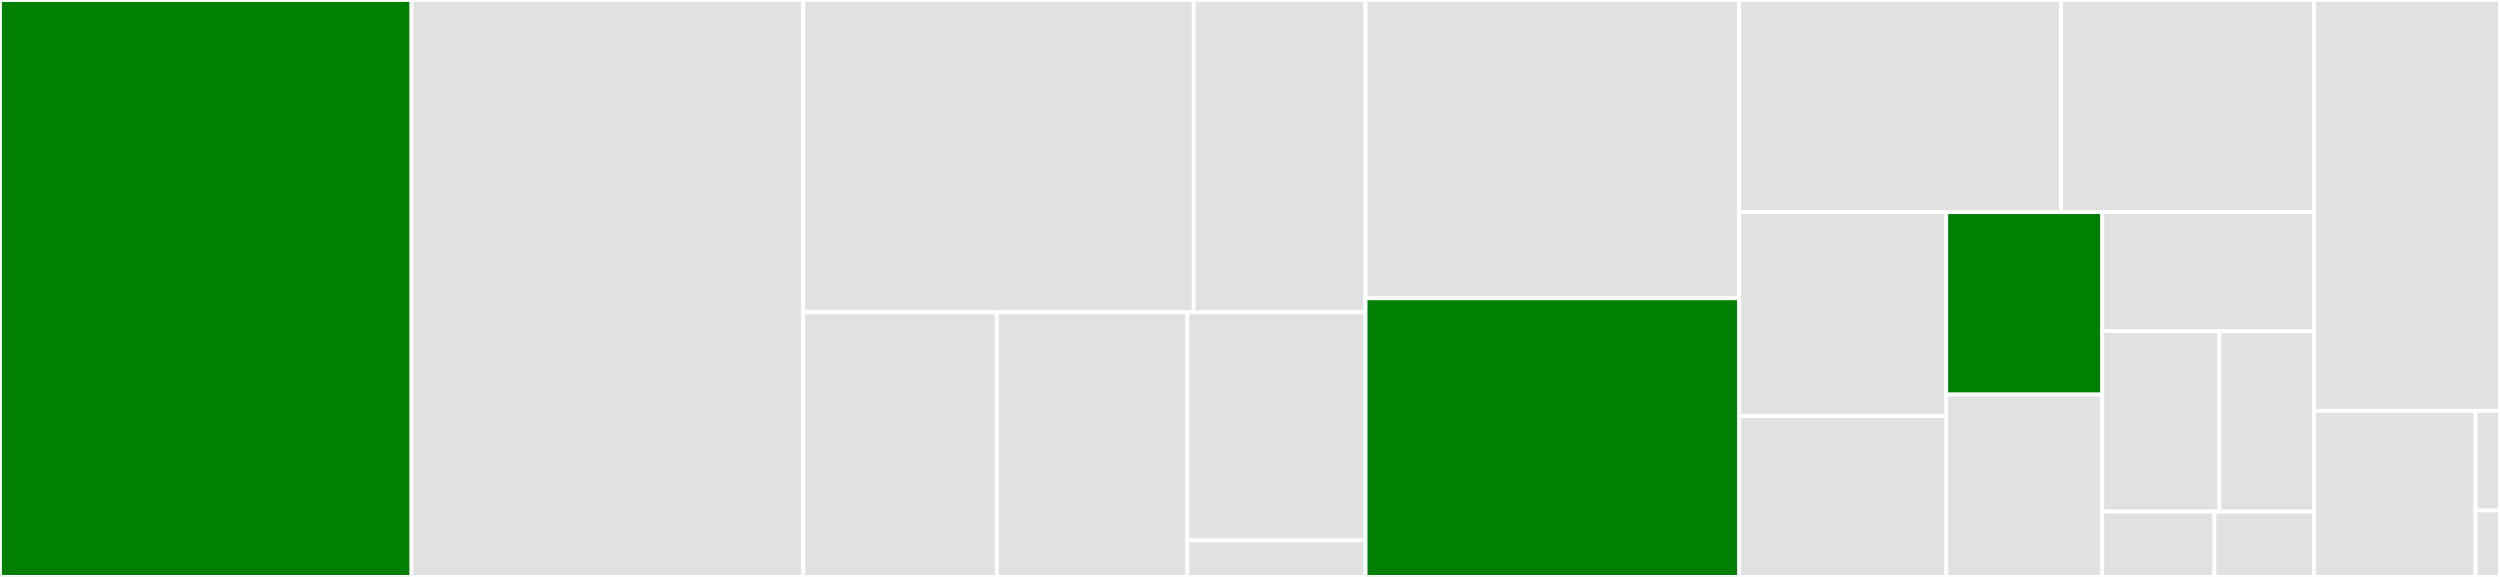 <svg baseProfile="full" width="650" height="150" viewBox="0 0 650 150" version="1.1"
xmlns="http://www.w3.org/2000/svg" xmlns:ev="http://www.w3.org/2001/xml-events"
xmlns:xlink="http://www.w3.org/1999/xlink">

<rect x="0" y="0" width="650" height="150" fill="#333333" stroke="none"/>

<style>rect.s{mask:url(#mask);}</style>
<defs>
  <pattern id="white" width="4" height="4" patternUnits="userSpaceOnUse" patternTransform="rotate(45)">
    <rect width="2" height="2" transform="translate(0,0)" fill="white"></rect>
  </pattern>
  <mask id="mask">
    <rect x="0" y="0" width="100%" height="100%" fill="url(#white)"></rect>
  </mask>
</defs>

<rect x="0" y="0" width="106.99" height="150.0" fill="green" stroke="white" stroke-width="1" class=" tooltipped" data-content="cfgrib/dataset.py"><title>cfgrib/dataset.py</title></rect>
<rect x="106.99" y="0" width="101.86" height="150.0" fill="#e1e1e1" stroke="white" stroke-width="1" class=" tooltipped" data-content="cfgrib/messages.py"><title>cfgrib/messages.py</title></rect>
<rect x="208.85" y="0" width="101.524" height="81.203" fill="#e1e1e1" stroke="white" stroke-width="1" class=" tooltipped" data-content="cfgrib/xarray_to_grib.py"><title>cfgrib/xarray_to_grib.py</title></rect>
<rect x="310.374" y="0" width="44.671" height="81.203" fill="#e1e1e1" stroke="white" stroke-width="1" class=" tooltipped" data-content="cfgrib/cfmessage.py"><title>cfgrib/cfmessage.py</title></rect>
<rect x="208.85" y="81.203" width="50.329" height="68.797" fill="#e1e1e1" stroke="white" stroke-width="1" class=" tooltipped" data-content="cfgrib/xarray_plugin.py"><title>cfgrib/xarray_plugin.py</title></rect>
<rect x="259.179" y="81.203" width="49.531" height="68.797" fill="#e1e1e1" stroke="white" stroke-width="1" class=" tooltipped" data-content="cfgrib/xarray_store.py"><title>cfgrib/xarray_store.py</title></rect>
<rect x="308.71" y="81.203" width="46.335" height="59.308" fill="#e1e1e1" stroke="white" stroke-width="1" class=" tooltipped" data-content="cfgrib/__main__.py"><title>cfgrib/__main__.py</title></rect>
<rect x="308.71" y="140.511" width="46.335" height="9.489" fill="#e1e1e1" stroke="white" stroke-width="1" class=" tooltipped" data-content="cfgrib/__init__.py"><title>cfgrib/__init__.py</title></rect>
<rect x="355.045" y="0" width="97.097" height="77.547" fill="#e1e1e1" stroke="white" stroke-width="1" class=" tooltipped" data-content="tests/test_20_messages.py"><title>tests/test_20_messages.py</title></rect>
<rect x="355.045" y="77.547" width="97.097" height="72.453" fill="green" stroke="white" stroke-width="1" class=" tooltipped" data-content="tests/test_30_dataset.py"><title>tests/test_30_dataset.py</title></rect>
<rect x="452.142" y="0" width="83.716" height="55.147" fill="#e1e1e1" stroke="white" stroke-width="1" class=" tooltipped" data-content="tests/test_20_cfcoords.py"><title>tests/test_20_cfcoords.py</title></rect>
<rect x="535.858" y="0" width="65.777" height="55.147" fill="#e1e1e1" stroke="white" stroke-width="1" class=" tooltipped" data-content="tests/test_40_xarray_store.py"><title>tests/test_40_xarray_store.py</title></rect>
<rect x="452.142" y="55.147" width="53.887" height="53.036" fill="#e1e1e1" stroke="white" stroke-width="1" class=" tooltipped" data-content="tests/test_25_cfmessage.py"><title>tests/test_25_cfmessage.py</title></rect>
<rect x="452.142" y="108.183" width="53.887" height="41.817" fill="#e1e1e1" stroke="white" stroke-width="1" class=" tooltipped" data-content="tests/test_50_xarray_getitem.py"><title>tests/test_50_xarray_getitem.py</title></rect>
<rect x="506.029" y="55.147" width="40.56" height="47.426" fill="green" stroke="white" stroke-width="1" class=" tooltipped" data-content="tests/test_50_sample_data.py"><title>tests/test_50_sample_data.py</title></rect>
<rect x="506.029" y="102.574" width="40.56" height="47.426" fill="#e1e1e1" stroke="white" stroke-width="1" class=" tooltipped" data-content="tests/test_40_xarray_to_grib_regular_ll.py"><title>tests/test_40_xarray_to_grib_regular_ll.py</title></rect>
<rect x="546.589" y="55.147" width="55.046" height="30.952" fill="#e1e1e1" stroke="white" stroke-width="1" class=" tooltipped" data-content="tests/test_20_main_commands.py"><title>tests/test_20_main_commands.py</title></rect>
<rect x="546.589" y="86.099" width="30.451" height="46.927" fill="#e1e1e1" stroke="white" stroke-width="1" class=" tooltipped" data-content="tests/test_50_datamodels.py"><title>tests/test_50_datamodels.py</title></rect>
<rect x="577.04" y="86.099" width="24.595" height="46.927" fill="#e1e1e1" stroke="white" stroke-width="1" class=" tooltipped" data-content="tests/test_50_xarray_plugin.py"><title>tests/test_50_xarray_plugin.py</title></rect>
<rect x="546.589" y="133.026" width="29.142" height="16.974" fill="#e1e1e1" stroke="white" stroke-width="1" class=" tooltipped" data-content="tests/test_20_main.py"><title>tests/test_20_main.py</title></rect>
<rect x="575.731" y="133.026" width="25.904" height="16.974" fill="#e1e1e1" stroke="white" stroke-width="1" class=" tooltipped" data-content="tests/test_10_cfunits.py"><title>tests/test_10_cfunits.py</title></rect>
<rect x="601.635" y="0" width="48.365" height="106.818" fill="#e1e1e1" stroke="white" stroke-width="1" class=" tooltipped" data-content="cf2cdm/cfcoords.py"><title>cf2cdm/cfcoords.py</title></rect>
<rect x="601.635" y="106.818" width="42.001" height="43.182" fill="#e1e1e1" stroke="white" stroke-width="1" class=" tooltipped" data-content="cf2cdm/cfunits.py"><title>cf2cdm/cfunits.py</title></rect>
<rect x="643.636" y="106.818" width="6.364" height="25.909" fill="#e1e1e1" stroke="white" stroke-width="1" class=" tooltipped" data-content="cf2cdm/__init__.py"><title>cf2cdm/__init__.py</title></rect>
<rect x="643.636" y="132.727" width="6.364" height="17.273" fill="#e1e1e1" stroke="white" stroke-width="1" class=" tooltipped" data-content="cf2cdm/datamodels.py"><title>cf2cdm/datamodels.py</title></rect>
</svg>